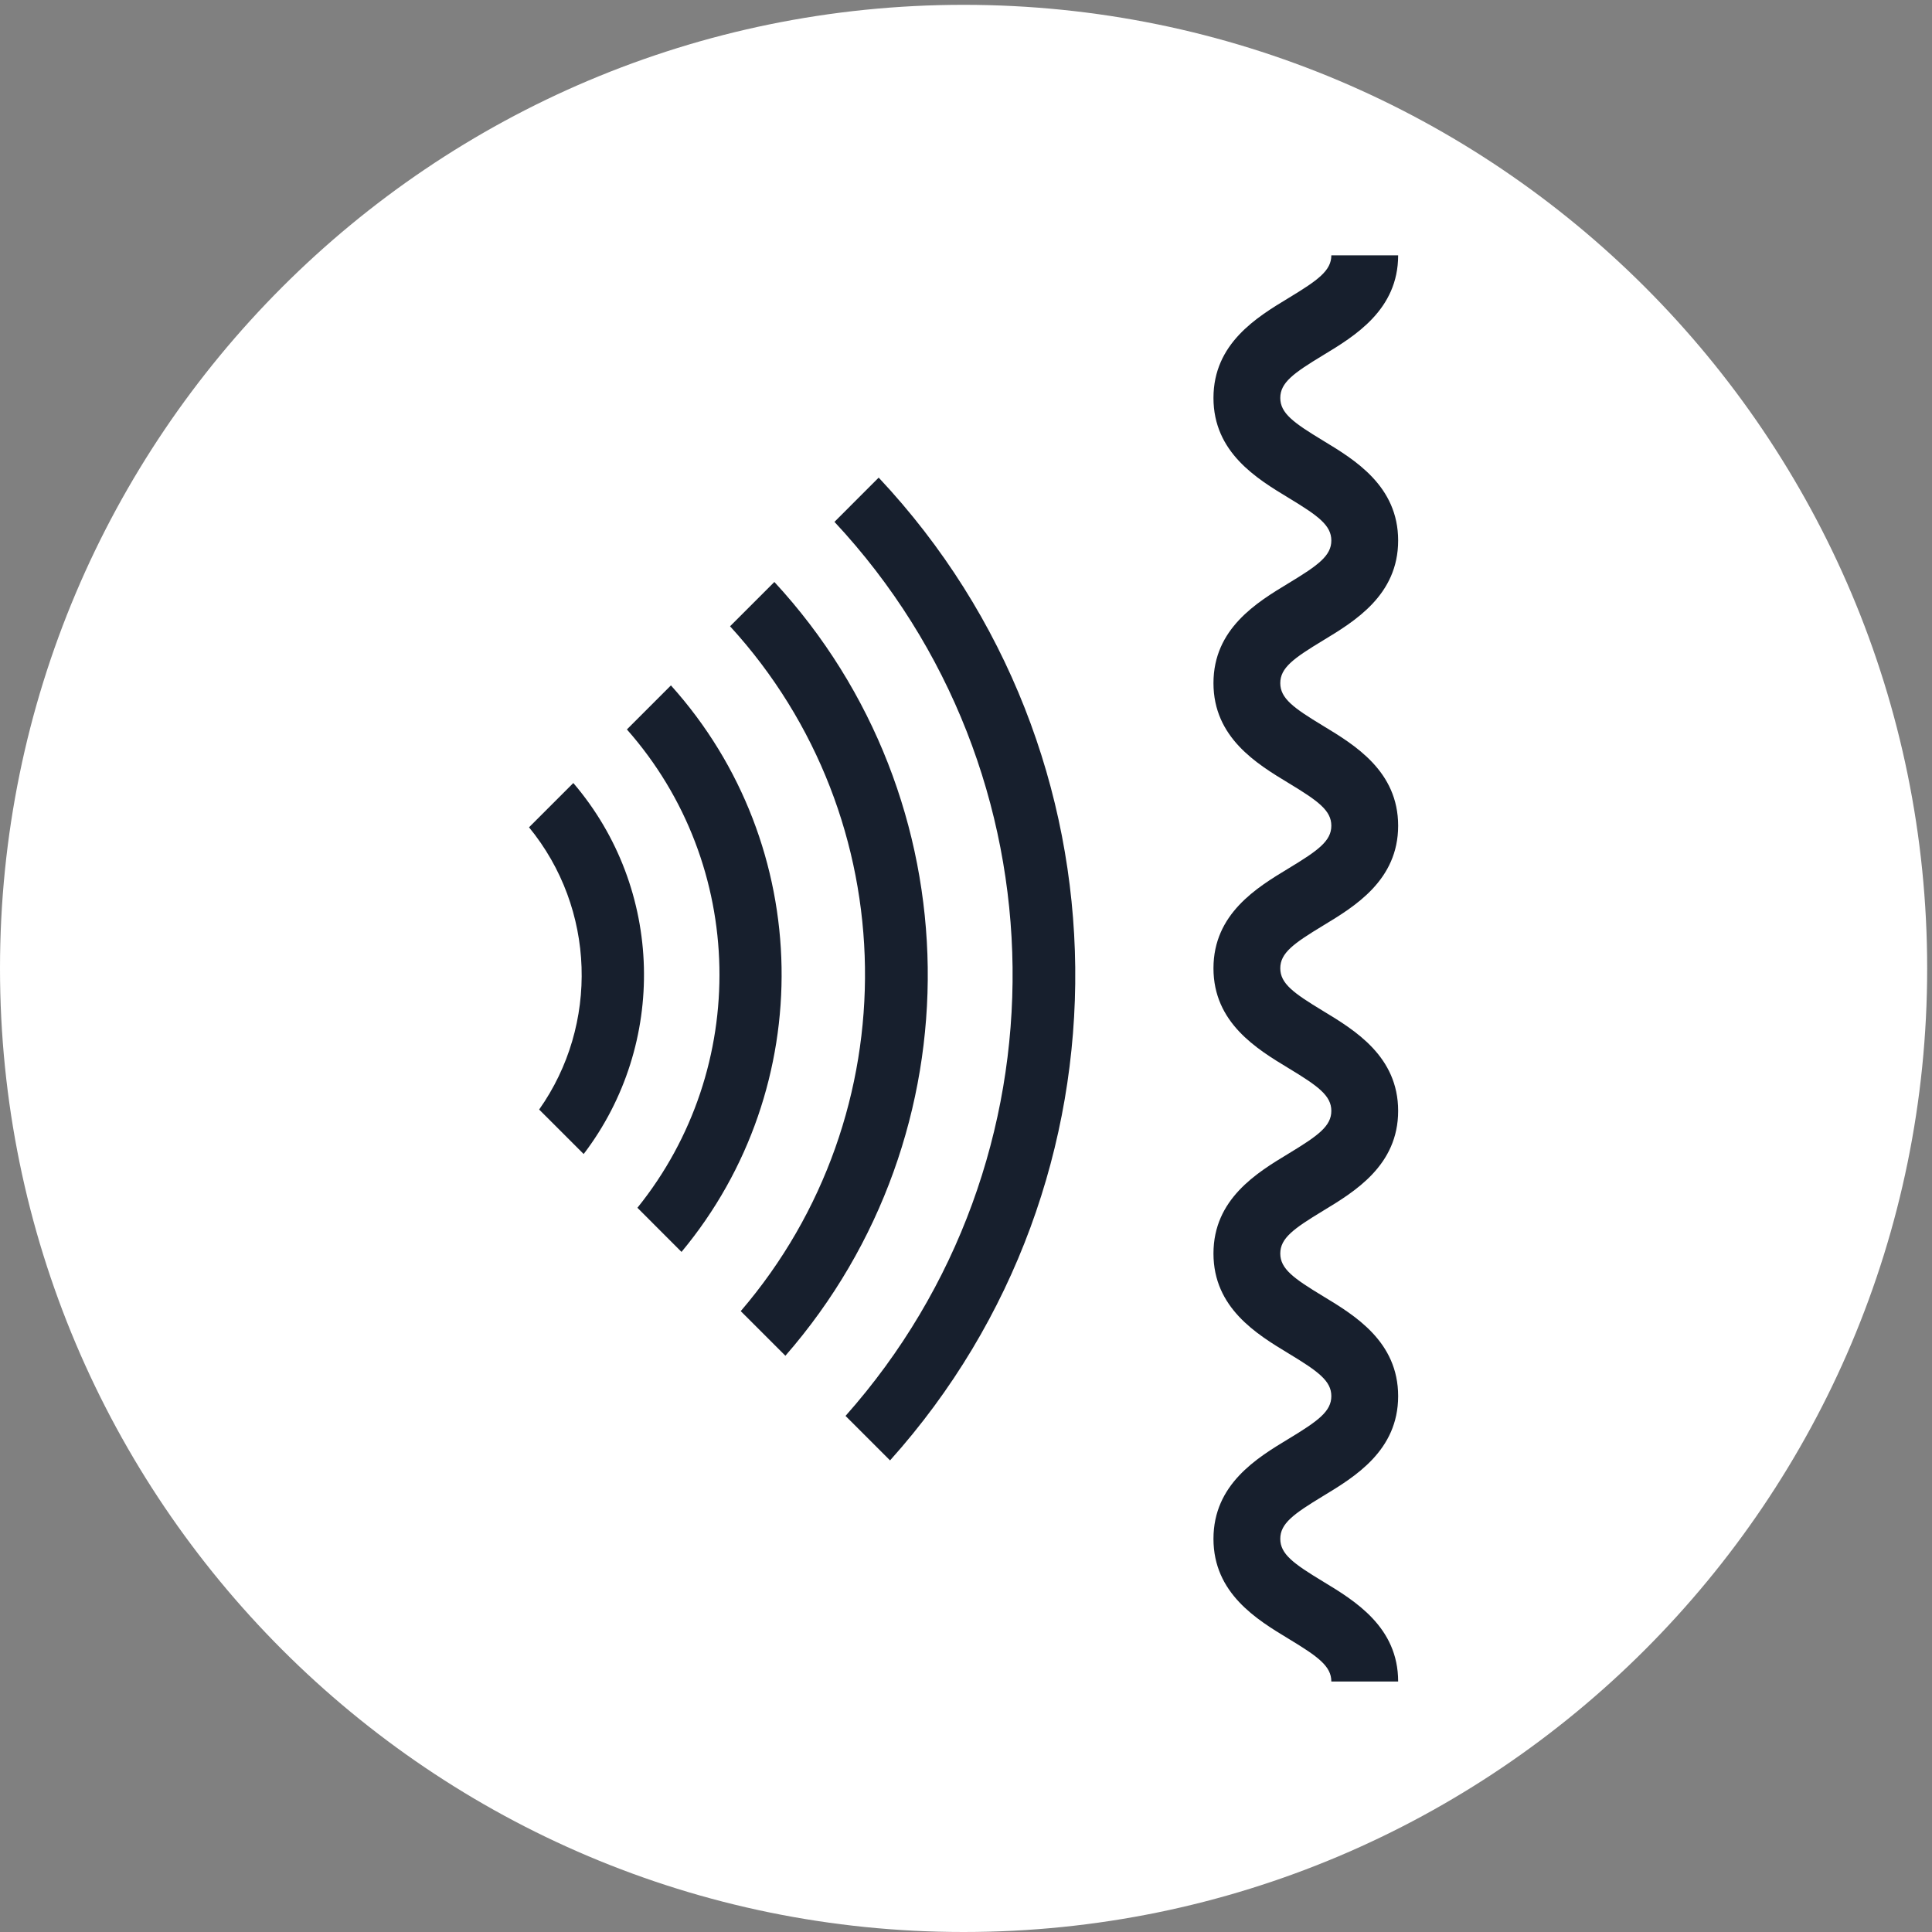 <?xml version="1.0" encoding="UTF-8" standalone="no"?>
<!-- Created with Inkscape (http://www.inkscape.org/) -->

<svg
   version="1.1"
   id="svg1"
   width="1738.667"
   height="1738.667"
   viewBox="0 0 1738.667 1738.667"
   sodipodi:docname="soundproofing.eps"
   xmlns:inkscape="http://www.inkscape.org/namespaces/inkscape"
   xmlns:sodipodi="http://sodipodi.sourceforge.net/DTD/sodipodi-0.dtd"
   xmlns="http://www.w3.org/2000/svg"
   xmlns:svg="http://www.w3.org/2000/svg">
  <rect x="0" y="0" width="1738.667" height="1738.667" fill="#808080" stroke="none"/>
  <defs
     id="defs1" />
  <sodipodi:namedview
     id="namedview1"
     pagecolor="#ffffff"
     bordercolor="#000000"
     borderopacity="0.25"
     inkscape:showpageshadow="2"
     inkscape:pageopacity="0.0"
     inkscape:pagecheckerboard="0"
     inkscape:deskcolor="#d1d1d1">
    <inkscape:page
       x="0"
       y="0"
       inkscape:label="1"
       id="page1"
       width="1738.667"
       height="1738.667"
       margin="0"
       bleed="0" />
  </sodipodi:namedview>
  <g
     id="g1"
     inkscape:groupmode="layer"
     inkscape:label="1">
    <g
       id="group-R5">
      <path
         id="path2"
         d="M 13040,6520 C 13040,2919.1 10120.9,0 6520,0 2919.1,0 0,2919.1 0,6520 c 0,3600.9 2919.1,6520 6520,6520 3600.9,0 6520,-2919.1 6520,-6520"
         style="fill:#ffffff;fill-opacity:1;fill-rule:nonzero;stroke:none"
         transform="matrix(0.133,0,0,-0.133,0,1738.667)" />
      <path
         id="path3"
         d="M 5646.27,9541.55 C 7228.53,7846.52 7252.83,5217.01 5721.19,3492.06 l 301.18,-301.1 c 1696.66,1890.85 1670.58,4788.97 -76.8,6649.97 l -299.3,-299.38"
         style="fill:#171f2d;fill-opacity:1;fill-rule:nonzero;stroke:none"
         transform="matrix(0.133,0,0,-0.133,0,1738.667)" />
      <path
         id="path4"
         d="m 5012.15,4201.11 302.11,-302.02 C 6622.99,5399.1 6598.7,7664.2 5239.65,9134.85 L 4939.8,8835.08 C 6133.82,7530.47 6156.02,5534.76 5012.15,4201.11"
         style="fill:#171f2d;fill-opacity:1;fill-rule:nonzero;stroke:none"
         transform="matrix(0.133,0,0,-0.133,0,1738.667)" />
      <path
         id="path5"
         d="m 4313,4900.33 298.37,-298.59 c 925.71,1112.62 903.36,2748.74 -71.65,3833.25 l -297.9,-297.97 c 811.45,-918.24 833.8,-2291.03 71.18,-3236.69"
         style="fill:#171f2d;fill-opacity:1;fill-rule:nonzero;stroke:none"
         transform="matrix(0.133,0,0,-0.133,0,1738.667)" />
      <path
         id="path6"
         d="m 3648.12,5565.14 301.16,-301.1 c 566.37,743.32 543.86,1792.67 -70.01,2510.43 l -299.69,-299.61 c 451.09,-550.16 473.84,-1335.72 68.54,-1909.72"
         style="fill:#171f2d;fill-opacity:1;fill-rule:nonzero;stroke:none"
         transform="matrix(0.133,0,0,-0.133,0,1738.667)" />
      <path
         id="path7"
         d="m 8718.5,3336.61 c -214.26,-129.6 -507.71,-307.31 -507.71,-676.21 0,-368.7 293.45,-546.4 507.71,-676 201.48,-121.9 289.81,-186.1 289.81,-289.4 h 452.11 c 0,368.8 -293.47,546.4 -507.8,676.2 -201.41,121.9 -289.72,186.1 -289.72,289.2 0,103.3 88.31,167.5 289.72,289.5 214.33,129.7 507.8,307.43 507.8,676.12 0,368.7 -293.54,546.27 -507.8,675.87 -201.48,121.81 -289.72,185.98 -289.72,288.95 0,103.1 88.31,167.27 289.72,289.24 214.33,129.75 507.8,307.32 507.8,676.03 0,368.53 -293.47,546.12 -507.8,675.87 -201.48,121.81 -289.72,185.98 -289.72,288.97 0,102.89 88.24,166.98 289.63,288.79 214.35,129.6 507.89,307.09 507.89,675.71 0,368.7 -293.54,546.27 -507.8,675.95 -201.48,121.8 -289.72,185.98 -289.72,289.02 0,102.96 88.24,167.14 289.72,288.94 214.26,129.68 507.8,307.17 507.8,675.87 0,368.69 -293.54,546.19 -507.8,675.87 -201.48,121.8 -289.72,186 -289.72,288.9 0,103.1 88.24,167.3 289.72,289.1 214.26,129.6 507.8,307.2 507.8,675.9 h -452.11 c 0,-103 -88.33,-167.2 -289.72,-289 -214.35,-129.7 -507.8,-307.3 -507.8,-676 0,-368.7 293.45,-546.15 507.8,-675.83 201.39,-121.8 289.72,-185.99 289.72,-288.94 0,-102.96 -88.33,-167.14 -289.72,-288.94 -214.35,-129.68 -507.8,-307.17 -507.8,-675.87 0,-368.7 293.45,-546.27 507.8,-675.95 201.39,-121.81 289.72,-185.98 289.72,-289.02 0,-102.88 -88.33,-166.98 -289.72,-288.79 -214.35,-129.59 -507.8,-307.09 -507.8,-675.71 0,-368.73 293.45,-546.3 507.8,-675.89 201.39,-121.81 289.72,-185.99 289.72,-288.95 0,-103.12 -88.33,-167.3 -289.72,-289.27 -214.35,-129.59 -507.8,-307.16 -507.8,-676 0,-368.71 293.45,-546.12 507.8,-675.87 201.39,-121.81 289.72,-185.98 289.72,-288.95 0,-103.11 -88.33,-167.44 -289.81,-289.41"
         style="fill:#171f2d;fill-opacity:1;fill-rule:nonzero;stroke:none"
         transform="matrix(0.133,0,0,-0.133,0,1738.667)" />
    </g>
  </g>
</svg>
